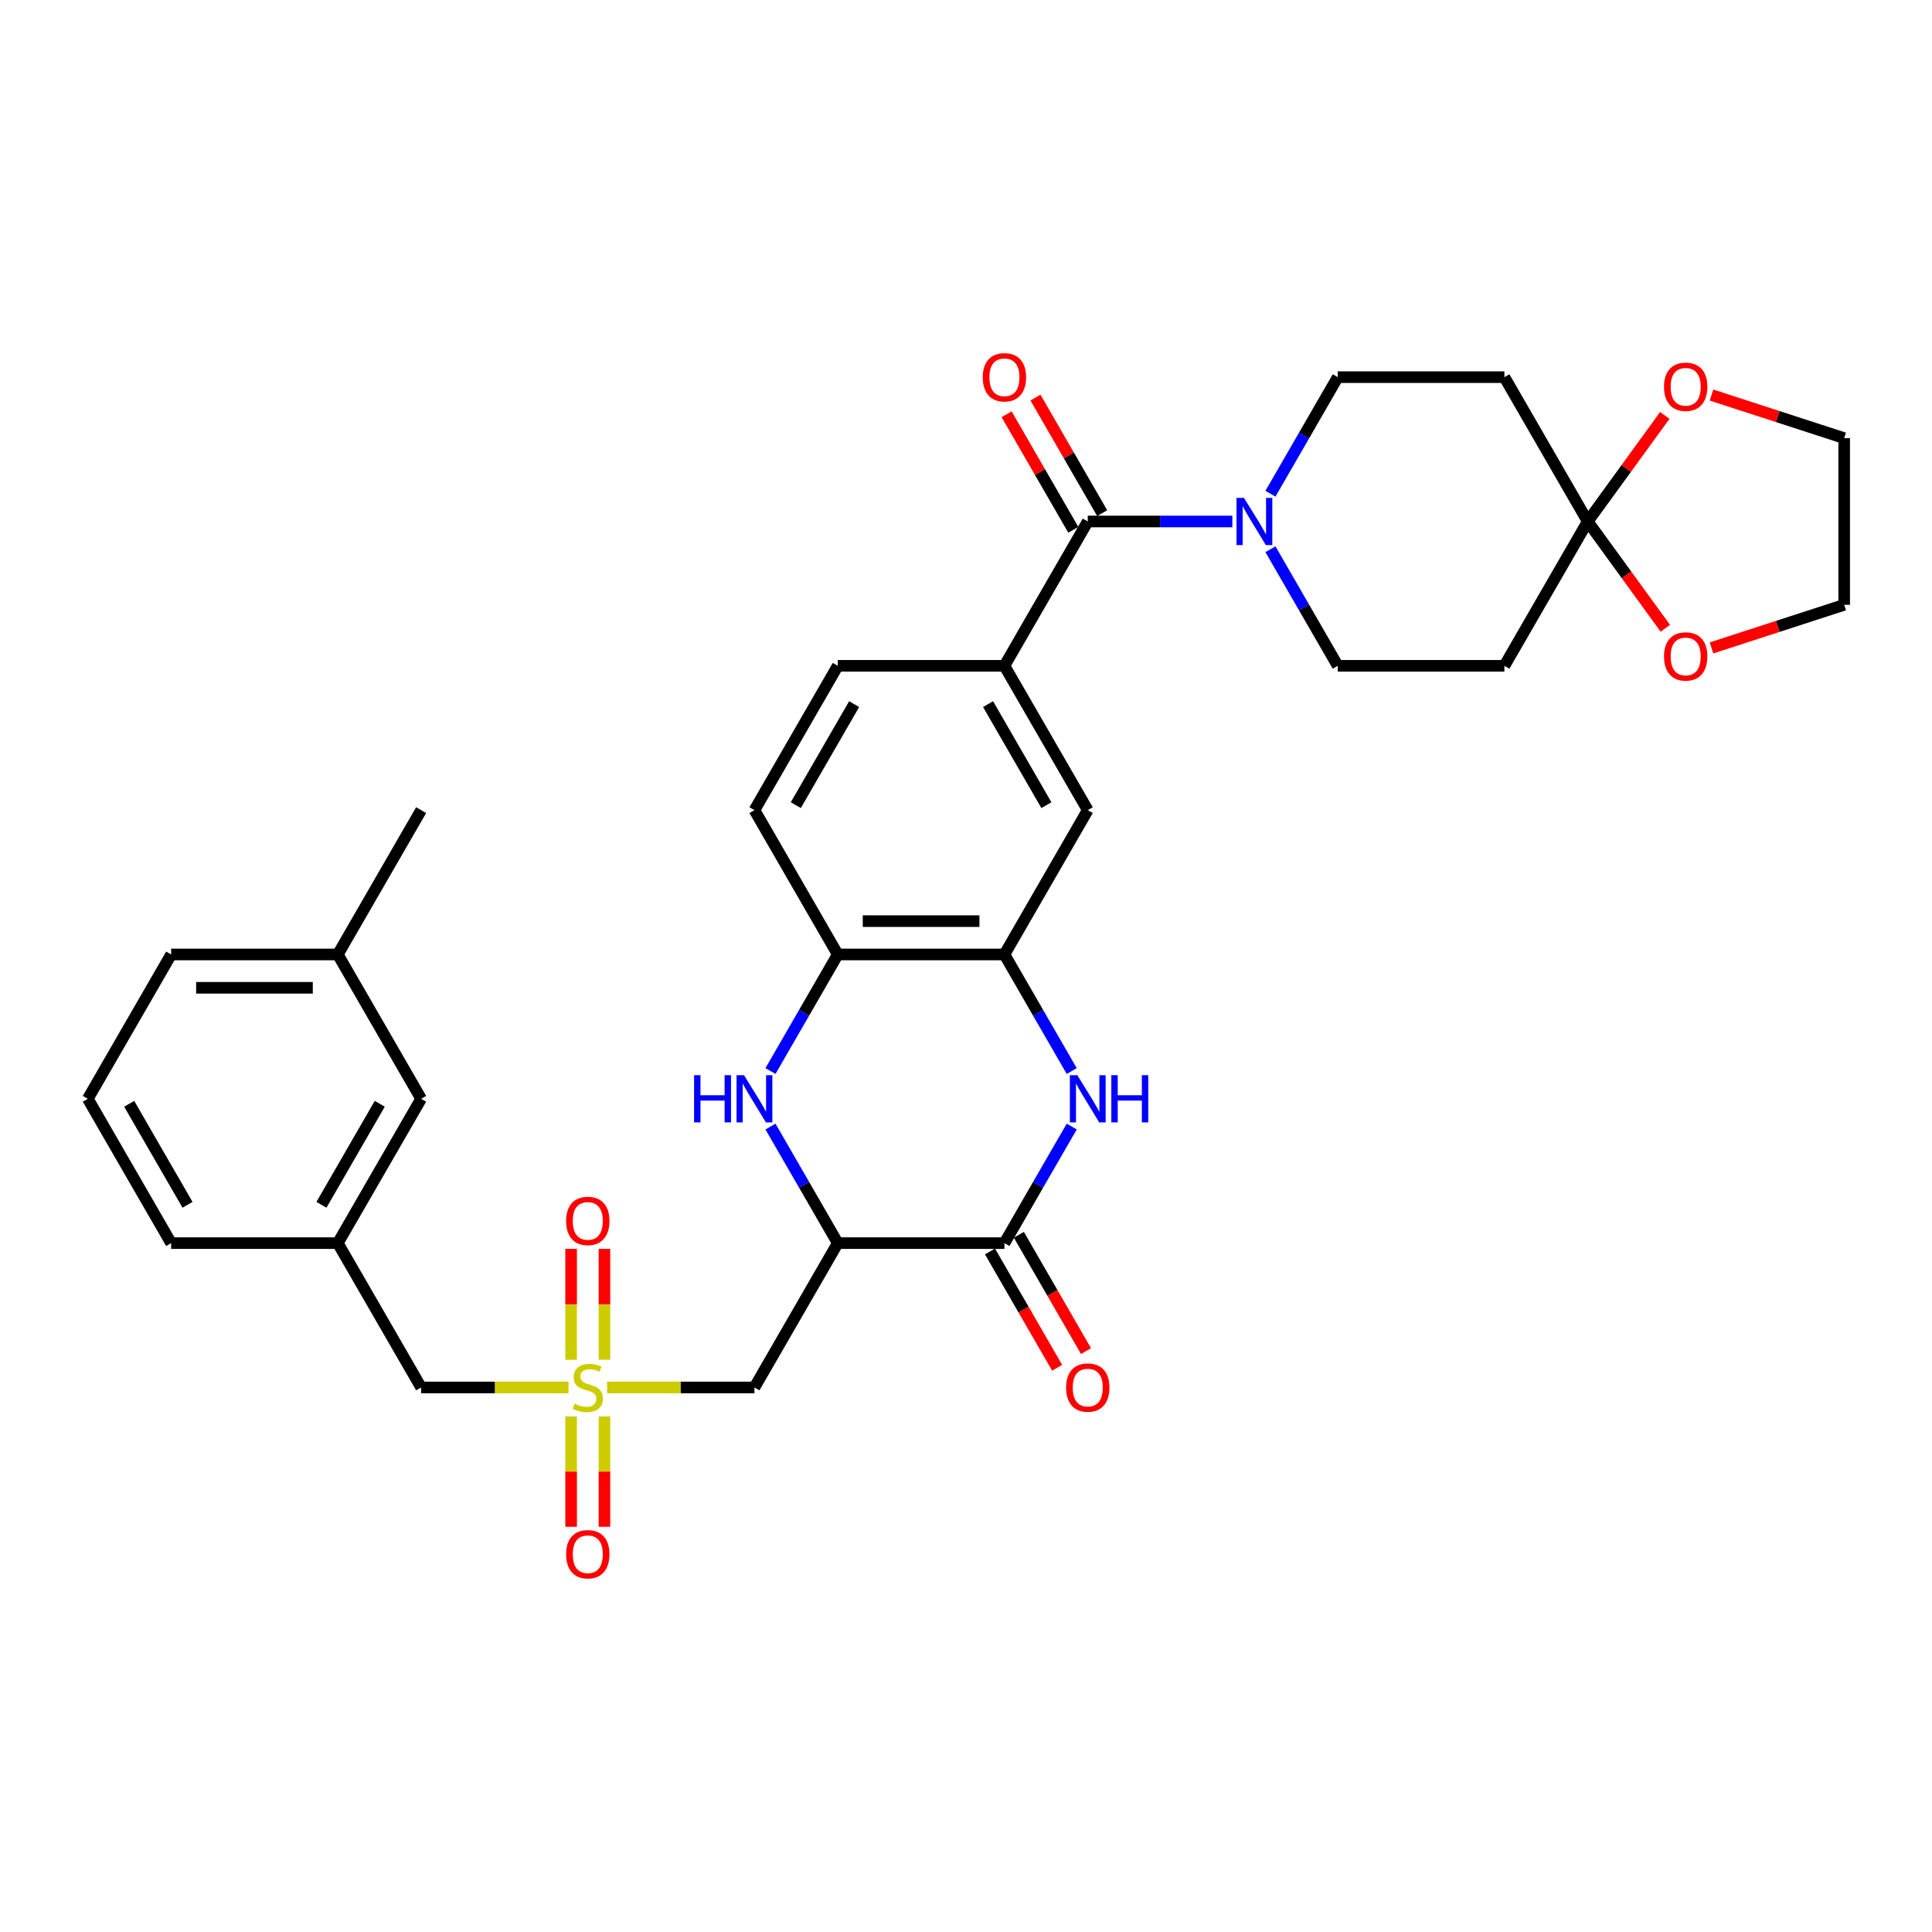 <?xml version='1.0' encoding='iso-8859-1'?>
<svg version='1.1' baseProfile='full'
              xmlns='http://www.w3.org/2000/svg'
                      xmlns:rdkit='http://www.rdkit.org/xml'
                      xmlns:xlink='http://www.w3.org/1999/xlink'
                  xml:space='preserve'
width='1000px' height='1000px' viewBox='0 0 1000 1000'>
<!-- END OF HEADER -->
<rect style='opacity:1.0;fill:#FFFFFF;stroke:none' width='1000' height='1000' x='0' y='0'> </rect>
<path class='bond-4' d='M 314.227,718.144 L 352.363,718.144' style='fill:none;fill-rule:evenodd;stroke:#CCCC00;stroke-width:6px;stroke-linecap:butt;stroke-linejoin:miter;stroke-opacity:1' />
<path class='bond-4' d='M 352.363,718.144 L 390.498,718.144' style='fill:none;fill-rule:evenodd;stroke:#000000;stroke-width:6px;stroke-linecap:butt;stroke-linejoin:miter;stroke-opacity:1' />
<path class='bond-14' d='M 312.864,703.808 L 312.864,675.111' style='fill:none;fill-rule:evenodd;stroke:#CCCC00;stroke-width:6px;stroke-linecap:butt;stroke-linejoin:miter;stroke-opacity:1' />
<path class='bond-14' d='M 312.864,675.111 L 312.864,646.414' style='fill:none;fill-rule:evenodd;stroke:#FF0000;stroke-width:6px;stroke-linecap:butt;stroke-linejoin:miter;stroke-opacity:1' />
<path class='bond-14' d='M 295.611,703.808 L 295.611,675.111' style='fill:none;fill-rule:evenodd;stroke:#CCCC00;stroke-width:6px;stroke-linecap:butt;stroke-linejoin:miter;stroke-opacity:1' />
<path class='bond-14' d='M 295.611,675.111 L 295.611,646.414' style='fill:none;fill-rule:evenodd;stroke:#FF0000;stroke-width:6px;stroke-linecap:butt;stroke-linejoin:miter;stroke-opacity:1' />
<path class='bond-15' d='M 295.611,733.137 L 295.611,761.704' style='fill:none;fill-rule:evenodd;stroke:#CCCC00;stroke-width:6px;stroke-linecap:butt;stroke-linejoin:miter;stroke-opacity:1' />
<path class='bond-15' d='M 295.611,761.704 L 295.611,790.271' style='fill:none;fill-rule:evenodd;stroke:#FF0000;stroke-width:6px;stroke-linecap:butt;stroke-linejoin:miter;stroke-opacity:1' />
<path class='bond-15' d='M 312.864,733.137 L 312.864,761.704' style='fill:none;fill-rule:evenodd;stroke:#CCCC00;stroke-width:6px;stroke-linecap:butt;stroke-linejoin:miter;stroke-opacity:1' />
<path class='bond-15' d='M 312.864,761.704 L 312.864,790.271' style='fill:none;fill-rule:evenodd;stroke:#FF0000;stroke-width:6px;stroke-linecap:butt;stroke-linejoin:miter;stroke-opacity:1' />
<path class='bond-20' d='M 294.248,718.144 L 256.113,718.144' style='fill:none;fill-rule:evenodd;stroke:#CCCC00;stroke-width:6px;stroke-linecap:butt;stroke-linejoin:miter;stroke-opacity:1' />
<path class='bond-20' d='M 256.113,718.144 L 217.977,718.144' style='fill:none;fill-rule:evenodd;stroke:#000000;stroke-width:6px;stroke-linecap:butt;stroke-linejoin:miter;stroke-opacity:1' />
<path class='bond-0' d='M 433.629,643.44 L 390.498,718.144' style='fill:none;fill-rule:evenodd;stroke:#000000;stroke-width:6px;stroke-linecap:butt;stroke-linejoin:miter;stroke-opacity:1' />
<path class='bond-1' d='M 433.629,643.44 L 519.89,643.44' style='fill:none;fill-rule:evenodd;stroke:#000000;stroke-width:6px;stroke-linecap:butt;stroke-linejoin:miter;stroke-opacity:1' />
<path class='bond-3' d='M 433.629,643.44 L 416.212,613.274' style='fill:none;fill-rule:evenodd;stroke:#000000;stroke-width:6px;stroke-linecap:butt;stroke-linejoin:miter;stroke-opacity:1' />
<path class='bond-3' d='M 416.212,613.274 L 398.796,583.107' style='fill:none;fill-rule:evenodd;stroke:#0000FF;stroke-width:6px;stroke-linecap:butt;stroke-linejoin:miter;stroke-opacity:1' />
<path class='bond-2' d='M 519.89,643.44 L 537.307,613.274' style='fill:none;fill-rule:evenodd;stroke:#000000;stroke-width:6px;stroke-linecap:butt;stroke-linejoin:miter;stroke-opacity:1' />
<path class='bond-2' d='M 537.307,613.274 L 554.723,583.107' style='fill:none;fill-rule:evenodd;stroke:#0000FF;stroke-width:6px;stroke-linecap:butt;stroke-linejoin:miter;stroke-opacity:1' />
<path class='bond-21' d='M 512.42,647.753 L 529.796,677.851' style='fill:none;fill-rule:evenodd;stroke:#000000;stroke-width:6px;stroke-linecap:butt;stroke-linejoin:miter;stroke-opacity:1' />
<path class='bond-21' d='M 529.796,677.851 L 547.173,707.948' style='fill:none;fill-rule:evenodd;stroke:#FF0000;stroke-width:6px;stroke-linecap:butt;stroke-linejoin:miter;stroke-opacity:1' />
<path class='bond-21' d='M 527.36,639.127 L 544.737,669.225' style='fill:none;fill-rule:evenodd;stroke:#000000;stroke-width:6px;stroke-linecap:butt;stroke-linejoin:miter;stroke-opacity:1' />
<path class='bond-21' d='M 544.737,669.225 L 562.114,699.322' style='fill:none;fill-rule:evenodd;stroke:#FF0000;stroke-width:6px;stroke-linecap:butt;stroke-linejoin:miter;stroke-opacity:1' />
<path class='bond-35' d='M 554.723,554.365 L 537.307,524.198' style='fill:none;fill-rule:evenodd;stroke:#0000FF;stroke-width:6px;stroke-linecap:butt;stroke-linejoin:miter;stroke-opacity:1' />
<path class='bond-35' d='M 537.307,524.198 L 519.89,494.032' style='fill:none;fill-rule:evenodd;stroke:#000000;stroke-width:6px;stroke-linecap:butt;stroke-linejoin:miter;stroke-opacity:1' />
<path class='bond-10' d='M 398.796,554.365 L 416.212,524.198' style='fill:none;fill-rule:evenodd;stroke:#0000FF;stroke-width:6px;stroke-linecap:butt;stroke-linejoin:miter;stroke-opacity:1' />
<path class='bond-10' d='M 416.212,524.198 L 433.629,494.032' style='fill:none;fill-rule:evenodd;stroke:#000000;stroke-width:6px;stroke-linecap:butt;stroke-linejoin:miter;stroke-opacity:1' />
<path class='bond-5' d='M 563.02,269.919 L 519.89,344.623' style='fill:none;fill-rule:evenodd;stroke:#000000;stroke-width:6px;stroke-linecap:butt;stroke-linejoin:miter;stroke-opacity:1' />
<path class='bond-6' d='M 563.02,269.919 L 600.44,269.919' style='fill:none;fill-rule:evenodd;stroke:#000000;stroke-width:6px;stroke-linecap:butt;stroke-linejoin:miter;stroke-opacity:1' />
<path class='bond-6' d='M 600.44,269.919 L 637.861,269.919' style='fill:none;fill-rule:evenodd;stroke:#0000FF;stroke-width:6px;stroke-linecap:butt;stroke-linejoin:miter;stroke-opacity:1' />
<path class='bond-22' d='M 570.491,265.606 L 553.224,235.698' style='fill:none;fill-rule:evenodd;stroke:#000000;stroke-width:6px;stroke-linecap:butt;stroke-linejoin:miter;stroke-opacity:1' />
<path class='bond-22' d='M 553.224,235.698 L 535.956,205.791' style='fill:none;fill-rule:evenodd;stroke:#FF0000;stroke-width:6px;stroke-linecap:butt;stroke-linejoin:miter;stroke-opacity:1' />
<path class='bond-22' d='M 555.55,274.232 L 538.283,244.324' style='fill:none;fill-rule:evenodd;stroke:#000000;stroke-width:6px;stroke-linecap:butt;stroke-linejoin:miter;stroke-opacity:1' />
<path class='bond-22' d='M 538.283,244.324 L 521.016,214.417' style='fill:none;fill-rule:evenodd;stroke:#FF0000;stroke-width:6px;stroke-linecap:butt;stroke-linejoin:miter;stroke-opacity:1' />
<path class='bond-16' d='M 657.579,284.29 L 674.995,314.457' style='fill:none;fill-rule:evenodd;stroke:#0000FF;stroke-width:6px;stroke-linecap:butt;stroke-linejoin:miter;stroke-opacity:1' />
<path class='bond-16' d='M 674.995,314.457 L 692.412,344.623' style='fill:none;fill-rule:evenodd;stroke:#000000;stroke-width:6px;stroke-linecap:butt;stroke-linejoin:miter;stroke-opacity:1' />
<path class='bond-17' d='M 657.579,255.548 L 674.995,225.382' style='fill:none;fill-rule:evenodd;stroke:#0000FF;stroke-width:6px;stroke-linecap:butt;stroke-linejoin:miter;stroke-opacity:1' />
<path class='bond-17' d='M 674.995,225.382 L 692.412,195.215' style='fill:none;fill-rule:evenodd;stroke:#000000;stroke-width:6px;stroke-linecap:butt;stroke-linejoin:miter;stroke-opacity:1' />
<path class='bond-7' d='M 519.89,494.032 L 433.629,494.032' style='fill:none;fill-rule:evenodd;stroke:#000000;stroke-width:6px;stroke-linecap:butt;stroke-linejoin:miter;stroke-opacity:1' />
<path class='bond-7' d='M 506.951,476.78 L 446.568,476.78' style='fill:none;fill-rule:evenodd;stroke:#000000;stroke-width:6px;stroke-linecap:butt;stroke-linejoin:miter;stroke-opacity:1' />
<path class='bond-11' d='M 519.89,494.032 L 563.02,419.328' style='fill:none;fill-rule:evenodd;stroke:#000000;stroke-width:6px;stroke-linecap:butt;stroke-linejoin:miter;stroke-opacity:1' />
<path class='bond-8' d='M 821.803,269.919 L 778.673,195.215' style='fill:none;fill-rule:evenodd;stroke:#000000;stroke-width:6px;stroke-linecap:butt;stroke-linejoin:miter;stroke-opacity:1' />
<path class='bond-18' d='M 821.803,269.919 L 841.746,242.47' style='fill:none;fill-rule:evenodd;stroke:#000000;stroke-width:6px;stroke-linecap:butt;stroke-linejoin:miter;stroke-opacity:1' />
<path class='bond-18' d='M 841.746,242.47 L 861.689,215.021' style='fill:none;fill-rule:evenodd;stroke:#FF0000;stroke-width:6px;stroke-linecap:butt;stroke-linejoin:miter;stroke-opacity:1' />
<path class='bond-19' d='M 821.803,269.919 L 841.884,297.558' style='fill:none;fill-rule:evenodd;stroke:#000000;stroke-width:6px;stroke-linecap:butt;stroke-linejoin:miter;stroke-opacity:1' />
<path class='bond-19' d='M 841.884,297.558 L 861.965,325.197' style='fill:none;fill-rule:evenodd;stroke:#FF0000;stroke-width:6px;stroke-linecap:butt;stroke-linejoin:miter;stroke-opacity:1' />
<path class='bond-37' d='M 821.803,269.919 L 778.673,344.623' style='fill:none;fill-rule:evenodd;stroke:#000000;stroke-width:6px;stroke-linecap:butt;stroke-linejoin:miter;stroke-opacity:1' />
<path class='bond-9' d='M 519.89,344.623 L 433.629,344.623' style='fill:none;fill-rule:evenodd;stroke:#000000;stroke-width:6px;stroke-linecap:butt;stroke-linejoin:miter;stroke-opacity:1' />
<path class='bond-36' d='M 519.89,344.623 L 563.02,419.328' style='fill:none;fill-rule:evenodd;stroke:#000000;stroke-width:6px;stroke-linecap:butt;stroke-linejoin:miter;stroke-opacity:1' />
<path class='bond-36' d='M 511.419,364.455 L 541.61,416.748' style='fill:none;fill-rule:evenodd;stroke:#000000;stroke-width:6px;stroke-linecap:butt;stroke-linejoin:miter;stroke-opacity:1' />
<path class='bond-24' d='M 433.629,494.032 L 390.498,419.328' style='fill:none;fill-rule:evenodd;stroke:#000000;stroke-width:6px;stroke-linecap:butt;stroke-linejoin:miter;stroke-opacity:1' />
<path class='bond-12' d='M 778.673,344.623 L 692.412,344.623' style='fill:none;fill-rule:evenodd;stroke:#000000;stroke-width:6px;stroke-linecap:butt;stroke-linejoin:miter;stroke-opacity:1' />
<path class='bond-13' d='M 778.673,195.215 L 692.412,195.215' style='fill:none;fill-rule:evenodd;stroke:#000000;stroke-width:6px;stroke-linecap:butt;stroke-linejoin:miter;stroke-opacity:1' />
<path class='bond-29' d='M 885.877,204.477 L 920.211,215.633' style='fill:none;fill-rule:evenodd;stroke:#FF0000;stroke-width:6px;stroke-linecap:butt;stroke-linejoin:miter;stroke-opacity:1' />
<path class='bond-29' d='M 920.211,215.633 L 954.545,226.789' style='fill:none;fill-rule:evenodd;stroke:#000000;stroke-width:6px;stroke-linecap:butt;stroke-linejoin:miter;stroke-opacity:1' />
<path class='bond-30' d='M 885.877,335.361 L 920.211,324.206' style='fill:none;fill-rule:evenodd;stroke:#FF0000;stroke-width:6px;stroke-linecap:butt;stroke-linejoin:miter;stroke-opacity:1' />
<path class='bond-30' d='M 920.211,324.206 L 954.545,313.05' style='fill:none;fill-rule:evenodd;stroke:#000000;stroke-width:6px;stroke-linecap:butt;stroke-linejoin:miter;stroke-opacity:1' />
<path class='bond-25' d='M 217.977,718.144 L 174.846,643.44' style='fill:none;fill-rule:evenodd;stroke:#000000;stroke-width:6px;stroke-linecap:butt;stroke-linejoin:miter;stroke-opacity:1' />
<path class='bond-23' d='M 433.629,344.623 L 390.498,419.328' style='fill:none;fill-rule:evenodd;stroke:#000000;stroke-width:6px;stroke-linecap:butt;stroke-linejoin:miter;stroke-opacity:1' />
<path class='bond-23' d='M 442.1,364.455 L 411.909,416.748' style='fill:none;fill-rule:evenodd;stroke:#000000;stroke-width:6px;stroke-linecap:butt;stroke-linejoin:miter;stroke-opacity:1' />
<path class='bond-26' d='M 174.846,643.44 L 217.977,568.736' style='fill:none;fill-rule:evenodd;stroke:#000000;stroke-width:6px;stroke-linecap:butt;stroke-linejoin:miter;stroke-opacity:1' />
<path class='bond-26' d='M 166.375,623.609 L 196.566,571.316' style='fill:none;fill-rule:evenodd;stroke:#000000;stroke-width:6px;stroke-linecap:butt;stroke-linejoin:miter;stroke-opacity:1' />
<path class='bond-31' d='M 174.846,643.44 L 88.585,643.44' style='fill:none;fill-rule:evenodd;stroke:#000000;stroke-width:6px;stroke-linecap:butt;stroke-linejoin:miter;stroke-opacity:1' />
<path class='bond-27' d='M 217.977,568.736 L 174.846,494.032' style='fill:none;fill-rule:evenodd;stroke:#000000;stroke-width:6px;stroke-linecap:butt;stroke-linejoin:miter;stroke-opacity:1' />
<path class='bond-33' d='M 174.846,494.032 L 217.977,419.328' style='fill:none;fill-rule:evenodd;stroke:#000000;stroke-width:6px;stroke-linecap:butt;stroke-linejoin:miter;stroke-opacity:1' />
<path class='bond-34' d='M 174.846,494.032 L 88.585,494.032' style='fill:none;fill-rule:evenodd;stroke:#000000;stroke-width:6px;stroke-linecap:butt;stroke-linejoin:miter;stroke-opacity:1' />
<path class='bond-34' d='M 161.907,511.284 L 101.524,511.284' style='fill:none;fill-rule:evenodd;stroke:#000000;stroke-width:6px;stroke-linecap:butt;stroke-linejoin:miter;stroke-opacity:1' />
<path class='bond-28' d='M 45.455,568.736 L 88.585,643.44' style='fill:none;fill-rule:evenodd;stroke:#000000;stroke-width:6px;stroke-linecap:butt;stroke-linejoin:miter;stroke-opacity:1' />
<path class='bond-28' d='M 66.865,571.316 L 97.056,623.609' style='fill:none;fill-rule:evenodd;stroke:#000000;stroke-width:6px;stroke-linecap:butt;stroke-linejoin:miter;stroke-opacity:1' />
<path class='bond-32' d='M 45.455,568.736 L 88.585,494.032' style='fill:none;fill-rule:evenodd;stroke:#000000;stroke-width:6px;stroke-linecap:butt;stroke-linejoin:miter;stroke-opacity:1' />
<path class='bond-38' d='M 954.545,226.789 L 954.545,313.05' style='fill:none;fill-rule:evenodd;stroke:#000000;stroke-width:6px;stroke-linecap:butt;stroke-linejoin:miter;stroke-opacity:1' />
<path  class='atom-0' d='M 297.337 726.529
Q 297.613 726.633, 298.751 727.116
Q 299.89 727.599, 301.132 727.909
Q 302.409 728.185, 303.651 728.185
Q 305.963 728.185, 307.308 727.081
Q 308.654 725.942, 308.654 723.976
Q 308.654 722.63, 307.964 721.802
Q 307.308 720.974, 306.273 720.525
Q 305.238 720.077, 303.513 719.559
Q 301.339 718.904, 300.028 718.282
Q 298.751 717.661, 297.82 716.35
Q 296.923 715.039, 296.923 712.831
Q 296.923 709.76, 298.993 707.862
Q 301.098 705.964, 305.238 705.964
Q 308.067 705.964, 311.276 707.31
L 310.483 709.967
Q 307.55 708.759, 305.342 708.759
Q 302.961 708.759, 301.65 709.76
Q 300.339 710.726, 300.373 712.417
Q 300.373 713.728, 301.029 714.521
Q 301.719 715.315, 302.685 715.764
Q 303.685 716.212, 305.342 716.73
Q 307.55 717.42, 308.861 718.11
Q 310.172 718.8, 311.104 720.215
Q 312.07 721.595, 312.07 723.976
Q 312.07 727.357, 309.793 729.186
Q 307.55 730.98, 303.789 730.98
Q 301.615 730.98, 299.959 730.497
Q 298.337 730.048, 296.405 729.255
L 297.337 726.529
' fill='#CCCC00'/>
<path  class='atom-3' d='M 557.621 556.521
L 565.626 569.461
Q 566.419 570.737, 567.696 573.049
Q 568.972 575.361, 569.041 575.499
L 569.041 556.521
L 572.285 556.521
L 572.285 580.951
L 568.938 580.951
L 560.346 566.804
Q 559.346 565.148, 558.276 563.25
Q 557.241 561.352, 556.93 560.766
L 556.93 580.951
L 553.756 580.951
L 553.756 556.521
L 557.621 556.521
' fill='#0000FF'/>
<path  class='atom-3' d='M 575.218 556.521
L 578.53 556.521
L 578.53 566.907
L 591.021 566.907
L 591.021 556.521
L 594.333 556.521
L 594.333 580.951
L 591.021 580.951
L 591.021 569.668
L 578.53 569.668
L 578.53 580.951
L 575.218 580.951
L 575.218 556.521
' fill='#0000FF'/>
<path  class='atom-4' d='M 359.255 556.521
L 362.567 556.521
L 362.567 566.907
L 375.058 566.907
L 375.058 556.521
L 378.37 556.521
L 378.37 580.951
L 375.058 580.951
L 375.058 569.668
L 362.567 569.668
L 362.567 580.951
L 359.255 580.951
L 359.255 556.521
' fill='#0000FF'/>
<path  class='atom-4' d='M 385.099 556.521
L 393.104 569.461
Q 393.897 570.737, 395.174 573.049
Q 396.451 575.361, 396.52 575.499
L 396.52 556.521
L 399.763 556.521
L 399.763 580.951
L 396.416 580.951
L 387.824 566.804
Q 386.824 565.148, 385.754 563.25
Q 384.719 561.352, 384.408 560.766
L 384.408 580.951
L 381.234 580.951
L 381.234 556.521
L 385.099 556.521
' fill='#0000FF'/>
<path  class='atom-7' d='M 643.882 257.705
L 651.887 270.644
Q 652.68 271.92, 653.957 274.232
Q 655.233 276.544, 655.302 276.682
L 655.302 257.705
L 658.546 257.705
L 658.546 282.134
L 655.199 282.134
L 646.607 267.987
Q 645.607 266.331, 644.537 264.433
Q 643.502 262.535, 643.191 261.949
L 643.191 282.134
L 640.017 282.134
L 640.017 257.705
L 643.882 257.705
' fill='#0000FF'/>
<path  class='atom-15' d='M 293.024 631.952
Q 293.024 626.087, 295.922 622.809
Q 298.82 619.531, 304.238 619.531
Q 309.655 619.531, 312.553 622.809
Q 315.451 626.087, 315.451 631.952
Q 315.451 637.887, 312.519 641.269
Q 309.586 644.616, 304.238 644.616
Q 298.855 644.616, 295.922 641.269
Q 293.024 637.922, 293.024 631.952
M 304.238 641.855
Q 307.964 641.855, 309.965 639.371
Q 312.001 636.852, 312.001 631.952
Q 312.001 627.156, 309.965 624.741
Q 307.964 622.291, 304.238 622.291
Q 300.511 622.291, 298.475 624.707
Q 296.474 627.122, 296.474 631.952
Q 296.474 636.887, 298.475 639.371
Q 300.511 641.855, 304.238 641.855
' fill='#FF0000'/>
<path  class='atom-16' d='M 293.024 804.474
Q 293.024 798.609, 295.922 795.331
Q 298.82 792.053, 304.238 792.053
Q 309.655 792.053, 312.553 795.331
Q 315.451 798.609, 315.451 804.474
Q 315.451 810.409, 312.519 813.791
Q 309.586 817.138, 304.238 817.138
Q 298.855 817.138, 295.922 813.791
Q 293.024 810.444, 293.024 804.474
M 304.238 814.377
Q 307.964 814.377, 309.965 811.893
Q 312.001 809.374, 312.001 804.474
Q 312.001 799.678, 309.965 797.263
Q 307.964 794.813, 304.238 794.813
Q 300.511 794.813, 298.475 797.229
Q 296.474 799.644, 296.474 804.474
Q 296.474 809.409, 298.475 811.893
Q 300.511 814.377, 304.238 814.377
' fill='#FF0000'/>
<path  class='atom-19' d='M 861.292 200.202
Q 861.292 194.336, 864.191 191.058
Q 867.089 187.78, 872.506 187.78
Q 877.924 187.78, 880.822 191.058
Q 883.72 194.336, 883.72 200.202
Q 883.72 206.136, 880.787 209.518
Q 877.855 212.865, 872.506 212.865
Q 867.124 212.865, 864.191 209.518
Q 861.292 206.171, 861.292 200.202
M 872.506 210.104
Q 876.233 210.104, 878.234 207.62
Q 880.27 205.101, 880.27 200.202
Q 880.27 195.406, 878.234 192.99
Q 876.233 190.54, 872.506 190.54
Q 868.78 190.54, 866.744 192.956
Q 864.743 195.371, 864.743 200.202
Q 864.743 205.136, 866.744 207.62
Q 868.78 210.104, 872.506 210.104
' fill='#FF0000'/>
<path  class='atom-20' d='M 861.292 339.775
Q 861.292 333.909, 864.191 330.631
Q 867.089 327.353, 872.506 327.353
Q 877.924 327.353, 880.822 330.631
Q 883.72 333.909, 883.72 339.775
Q 883.72 345.71, 880.787 349.091
Q 877.855 352.438, 872.506 352.438
Q 867.124 352.438, 864.191 349.091
Q 861.292 345.744, 861.292 339.775
M 872.506 349.678
Q 876.233 349.678, 878.234 347.193
Q 880.27 344.674, 880.27 339.775
Q 880.27 334.979, 878.234 332.563
Q 876.233 330.114, 872.506 330.114
Q 868.78 330.114, 866.744 332.529
Q 864.743 334.944, 864.743 339.775
Q 864.743 344.709, 866.744 347.193
Q 868.78 349.678, 872.506 349.678
' fill='#FF0000'/>
<path  class='atom-22' d='M 551.807 718.213
Q 551.807 712.348, 554.705 709.07
Q 557.603 705.792, 563.02 705.792
Q 568.438 705.792, 571.336 709.07
Q 574.234 712.348, 574.234 718.213
Q 574.234 724.148, 571.302 727.53
Q 568.369 730.877, 563.02 730.877
Q 557.638 730.877, 554.705 727.53
Q 551.807 724.183, 551.807 718.213
M 563.02 728.116
Q 566.747 728.116, 568.748 725.632
Q 570.784 723.113, 570.784 718.213
Q 570.784 713.417, 568.748 711.002
Q 566.747 708.552, 563.02 708.552
Q 559.294 708.552, 557.258 710.968
Q 555.257 713.383, 555.257 718.213
Q 555.257 723.148, 557.258 725.632
Q 559.294 728.116, 563.02 728.116
' fill='#FF0000'/>
<path  class='atom-23' d='M 508.676 195.284
Q 508.676 189.418, 511.574 186.14
Q 514.473 182.862, 519.89 182.862
Q 525.307 182.862, 528.206 186.14
Q 531.104 189.418, 531.104 195.284
Q 531.104 201.219, 528.171 204.6
Q 525.238 207.947, 519.89 207.947
Q 514.507 207.947, 511.574 204.6
Q 508.676 201.253, 508.676 195.284
M 519.89 205.187
Q 523.616 205.187, 525.618 202.702
Q 527.653 200.184, 527.653 195.284
Q 527.653 190.488, 525.618 188.073
Q 523.616 185.623, 519.89 185.623
Q 516.164 185.623, 514.128 188.038
Q 512.126 190.453, 512.126 195.284
Q 512.126 200.218, 514.128 202.702
Q 516.164 205.187, 519.89 205.187
' fill='#FF0000'/>
</svg>
